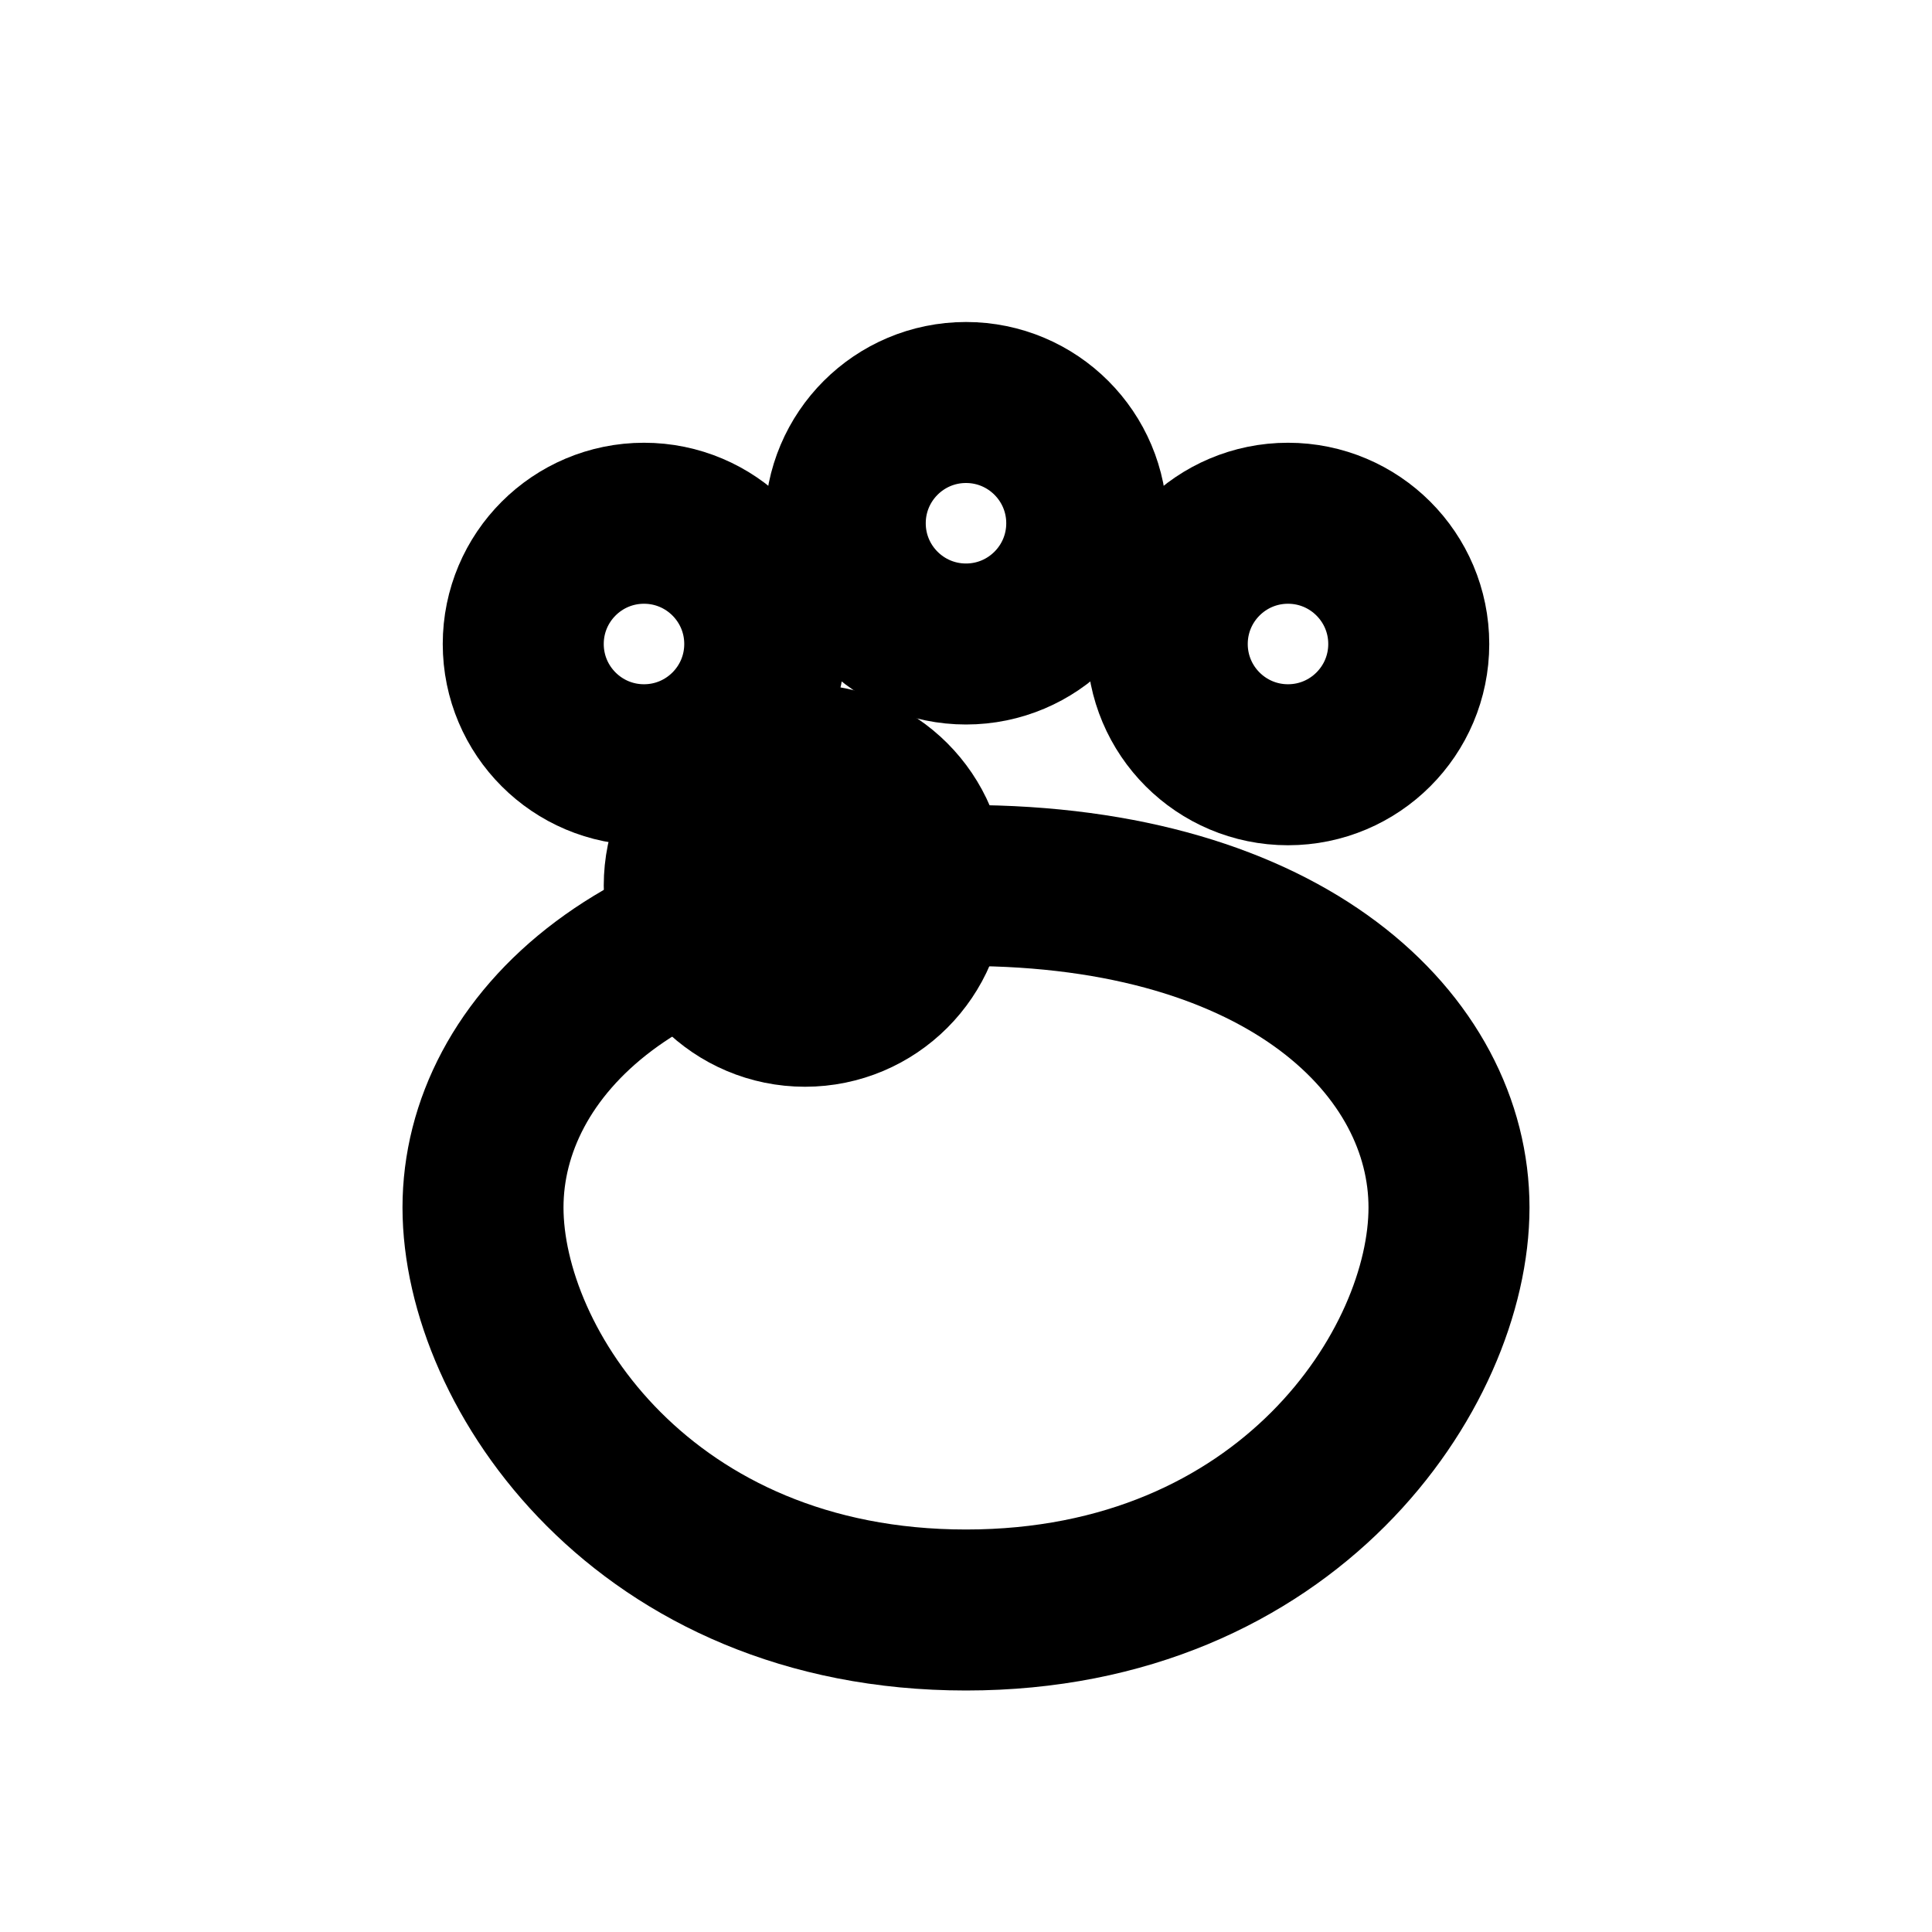 <svg xmlns="http://www.w3.org/2000/svg" viewBox="0 0 24 24" fill="none" stroke="currentColor" stroke-width="2" stroke-linecap="round" stroke-linejoin="round">
  <circle cx="8" cy="8" r="1.5"/>
  <circle cx="12" cy="6.5" r="1.5"/>
  <circle cx="16" cy="8" r="1.5"/>
  <circle cx="10" cy="11" r="1.5"/>
  <path d="M6 15c0-2 2-4 6-4s6 2 6 4-2 5-6 5-6-3-6-5z"/>
</svg>
